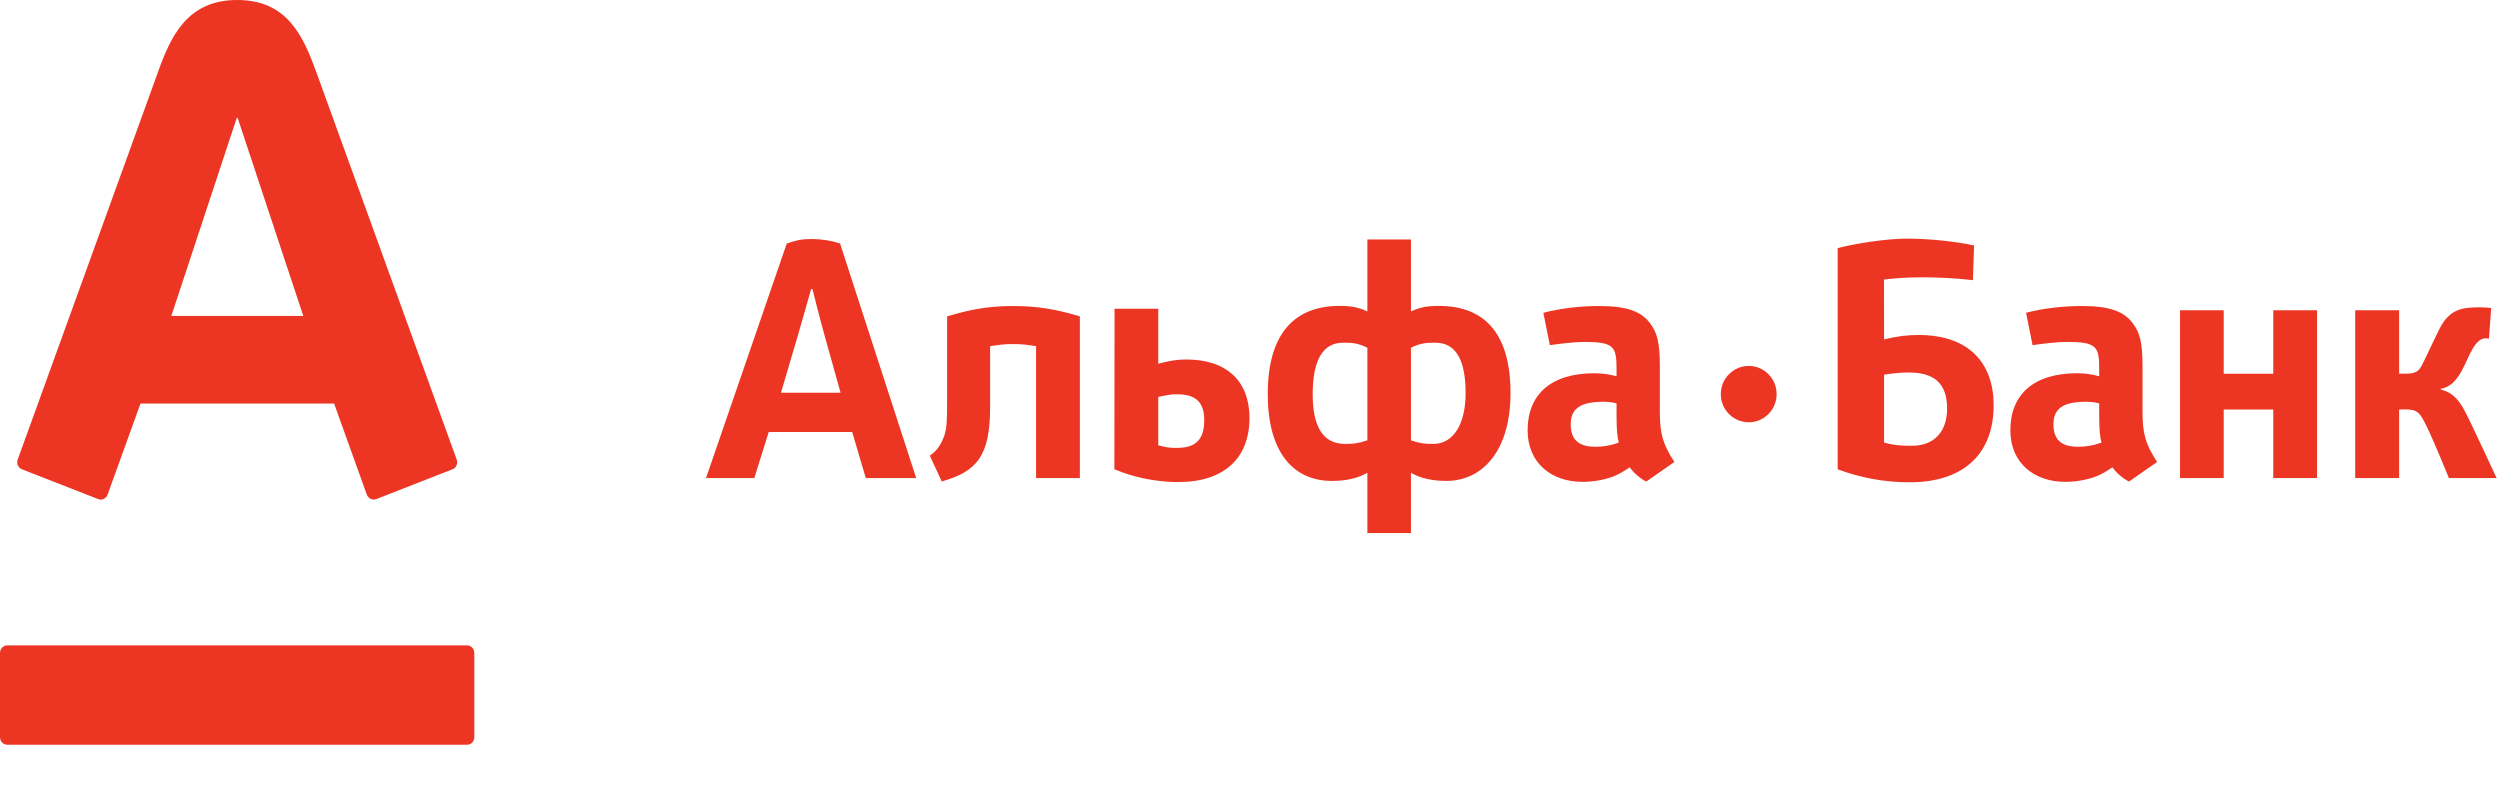 <?xml version="1.0" encoding="UTF-8"?> <svg xmlns="http://www.w3.org/2000/svg" width="253" height="80" viewBox="0 0 253 80" fill="none"> <path fill-rule="evenodd" clip-rule="evenodd" d="M176.972 37.032C175.413 37.032 174.146 38.315 174.146 39.882C174.146 41.464 175.413 42.734 176.972 42.734C178.53 42.734 179.795 41.464 179.795 39.882C179.795 38.315 178.53 37.032 176.972 37.032ZM79.035 39.742C79.035 39.742 80.445 34.984 80.659 34.238C81.229 32.303 82.082 29.255 82.082 29.255H82.222C82.222 29.255 83.007 32.414 83.519 34.211C83.72 34.909 85.067 39.742 85.067 39.742H79.035ZM87.618 48.38H92.719L85.014 24.642C84.204 24.366 83.191 24.193 82.121 24.193C80.954 24.193 80.537 24.349 79.621 24.642L71.45 48.38H76.336C76.336 48.38 76.992 46.301 77.793 43.719H86.242C87.003 46.3 87.618 48.38 87.618 48.38ZM252.658 48.38C252.658 48.38 250.243 43.183 249.65 42.008C248.984 40.674 248.37 39.754 247.006 39.427V39.349C247.92 39.175 248.645 38.617 249.431 36.919C250.188 35.258 250.413 34.904 250.855 34.511C251.29 34.114 251.884 34.265 251.884 34.265L252.109 31.174C251.474 31.089 250.772 31.087 250.048 31.127C248.852 31.202 248.227 31.544 247.641 32.148C247.182 32.607 246.865 33.292 246.476 34.095C246.06 34.954 245.734 35.648 245.316 36.522C244.891 37.416 244.683 37.816 243.536 37.816H242.792V31.398H238.346V48.38H242.792V41.441L243.398 41.431C244.661 41.431 244.878 41.749 245.549 43.092C246.339 44.699 247.832 48.38 247.832 48.38H252.658ZM234.484 48.38V31.398H230.054V37.819H225.04V31.398H220.619V48.38H225.04V41.446H230.054V48.38H234.484ZM112.792 31.244L112.774 47.487C114.873 48.38 117.179 48.783 119.229 48.783C123.931 48.783 126.447 46.333 126.447 42.295C126.447 38.641 124.22 36.381 120.057 36.381C118.999 36.381 118.379 36.522 117.218 36.803V31.244H112.792ZM121.868 42.502C121.868 44.178 121.282 45.325 119.156 45.325C118.44 45.325 118.145 45.325 117.216 45.063V40.166C118.37 39.939 118.472 39.901 119.156 39.901C121.188 39.901 121.868 40.897 121.868 42.502ZM218.3 46.751C217.127 44.959 216.823 43.902 216.823 41.649V37.074C216.823 34.603 216.542 33.696 215.894 32.79C214.994 31.52 213.497 30.97 210.732 30.97C208.78 30.97 206.868 31.183 205.039 31.652L205.694 34.929C206.934 34.754 208.239 34.603 209.175 34.603C212.101 34.603 212.439 35.034 212.439 37.247V38.077C211.789 37.9 211.059 37.773 210.204 37.773C205.778 37.773 203.447 39.949 203.447 43.542C203.447 46.919 205.937 48.763 208.987 48.763C210.121 48.763 211.301 48.55 212.237 48.169C212.803 47.918 213.048 47.777 213.777 47.291C214.219 47.945 215.106 48.605 215.465 48.725L218.3 46.751ZM212.671 44.793C211.699 45.132 211.058 45.211 210.286 45.211C208.701 45.211 207.809 44.58 207.809 42.942C207.809 41.238 208.943 40.661 211.138 40.661C211.671 40.661 212.197 40.742 212.439 40.829V42.051C212.439 43.369 212.51 44.231 212.671 44.793ZM169.448 46.751C168.279 44.959 167.976 43.902 167.976 41.649V37.074C167.976 34.603 167.692 33.696 167.042 32.79C166.146 31.52 164.647 30.97 161.883 30.97C159.935 30.97 158.018 31.183 156.187 31.652L156.843 34.929C158.089 34.754 159.386 34.603 160.324 34.603C163.256 34.603 163.594 35.034 163.594 37.247V38.077C162.943 37.9 162.208 37.773 161.356 37.773C156.926 37.773 154.595 39.949 154.595 43.542C154.595 46.919 157.084 48.763 160.138 48.763C161.271 48.763 162.454 48.55 163.39 48.169C163.952 47.918 164.198 47.777 164.93 47.291C165.373 47.945 166.254 48.605 166.615 48.725L169.448 46.751ZM163.822 44.793C162.849 45.132 162.208 45.211 161.44 45.211C159.856 45.211 158.955 44.58 158.955 42.942C158.955 41.238 160.092 40.661 162.286 40.661C162.814 40.661 163.345 40.742 163.594 40.829V42.051C163.594 43.369 163.658 44.231 163.822 44.793ZM109.282 48.38V32.017C106.851 31.287 104.981 30.97 102.542 30.97C100.104 30.97 98.28 31.287 95.848 32.017V40.395C95.848 42.673 95.809 43.357 95.563 44.093C95.318 44.738 94.99 45.513 94.098 46.112L95.305 48.725C98.86 47.713 100.199 46.153 100.199 41.197V35.034C101.374 34.861 101.606 34.821 102.542 34.821C103.484 34.821 103.68 34.861 104.852 35.034V48.38H109.282ZM142.787 53.943V47.842C143.348 48.176 144.466 48.67 146.352 48.67C150.102 48.67 152.865 45.528 152.865 39.788C152.865 33.605 150.12 30.958 145.608 30.958C144.462 30.958 143.716 31.077 142.787 31.523V24.233H138.377V31.523C137.45 31.077 136.699 30.958 135.554 30.958C131.043 30.958 128.296 33.715 128.296 39.894C128.296 45.636 130.779 48.67 134.804 48.67C136.697 48.67 137.816 48.176 138.377 47.842V53.943H142.787ZM132.843 39.894C132.843 36.485 133.862 34.683 135.893 34.683C136.75 34.683 137.32 34.678 138.377 35.187V44.564C137.417 44.881 136.963 44.924 136.107 44.924C133.792 44.924 132.843 43.02 132.843 39.894ZM148.32 39.788C148.32 42.911 147.087 44.924 145.055 44.924C144.203 44.924 143.751 44.881 142.787 44.564V35.187C143.845 34.678 144.414 34.683 145.268 34.683C147.302 34.683 148.32 36.377 148.32 39.788ZM201.757 41.008C201.757 36.801 199.312 33.902 194.175 33.902C192.913 33.902 192.032 34.024 190.67 34.348L190.661 28.292C191.507 28.171 192.957 28.064 194.554 28.064C196.065 28.064 197.979 28.147 199.659 28.354L199.776 24.844C197.867 24.413 195.098 24.149 192.951 24.149C190.834 24.149 187.542 24.683 185.975 25.11L185.973 47.496C188.417 48.397 190.801 48.809 193.249 48.809C198.85 48.809 201.757 45.816 201.757 41.008ZM197.047 41.347C197.047 43.616 195.801 45.109 193.506 45.109C192.599 45.109 191.855 45.112 190.67 44.786V37.918C191.194 37.831 192.274 37.662 193.506 37.707C195.839 37.796 197.047 38.895 197.047 41.347ZM23.963 11.92L17.338 31.971H30.694L24.046 11.92H23.963ZM0.743 65.311C0.332 65.311 0 65.653 0 66.077V74.604C0 75.029 0.332 75.37 0.743 75.37H47.263C47.671 75.37 48 75.029 48 74.604V66.077C48 65.653 47.671 65.311 47.263 65.311H0.743ZM24.003 0C29.094 0 30.694 3.675 32.032 7.355C32.599 8.911 45.823 45.413 46.219 46.508C46.33 46.809 46.256 47.314 45.79 47.494C45.321 47.673 38.449 50.367 38.07 50.511C37.69 50.655 37.262 50.442 37.122 50.061C36.981 49.683 34.133 41.727 33.811 40.835H14.218C13.896 41.727 11.019 49.697 10.886 50.061C10.754 50.426 10.342 50.672 9.941 50.511C9.538 50.349 2.635 47.654 2.227 47.494C1.832 47.343 1.651 46.89 1.791 46.508C2.277 45.137 15.299 9.223 15.966 7.355C17.254 3.734 18.914 0 24.003 0Z" fill="#ED3523"></path> </svg> 